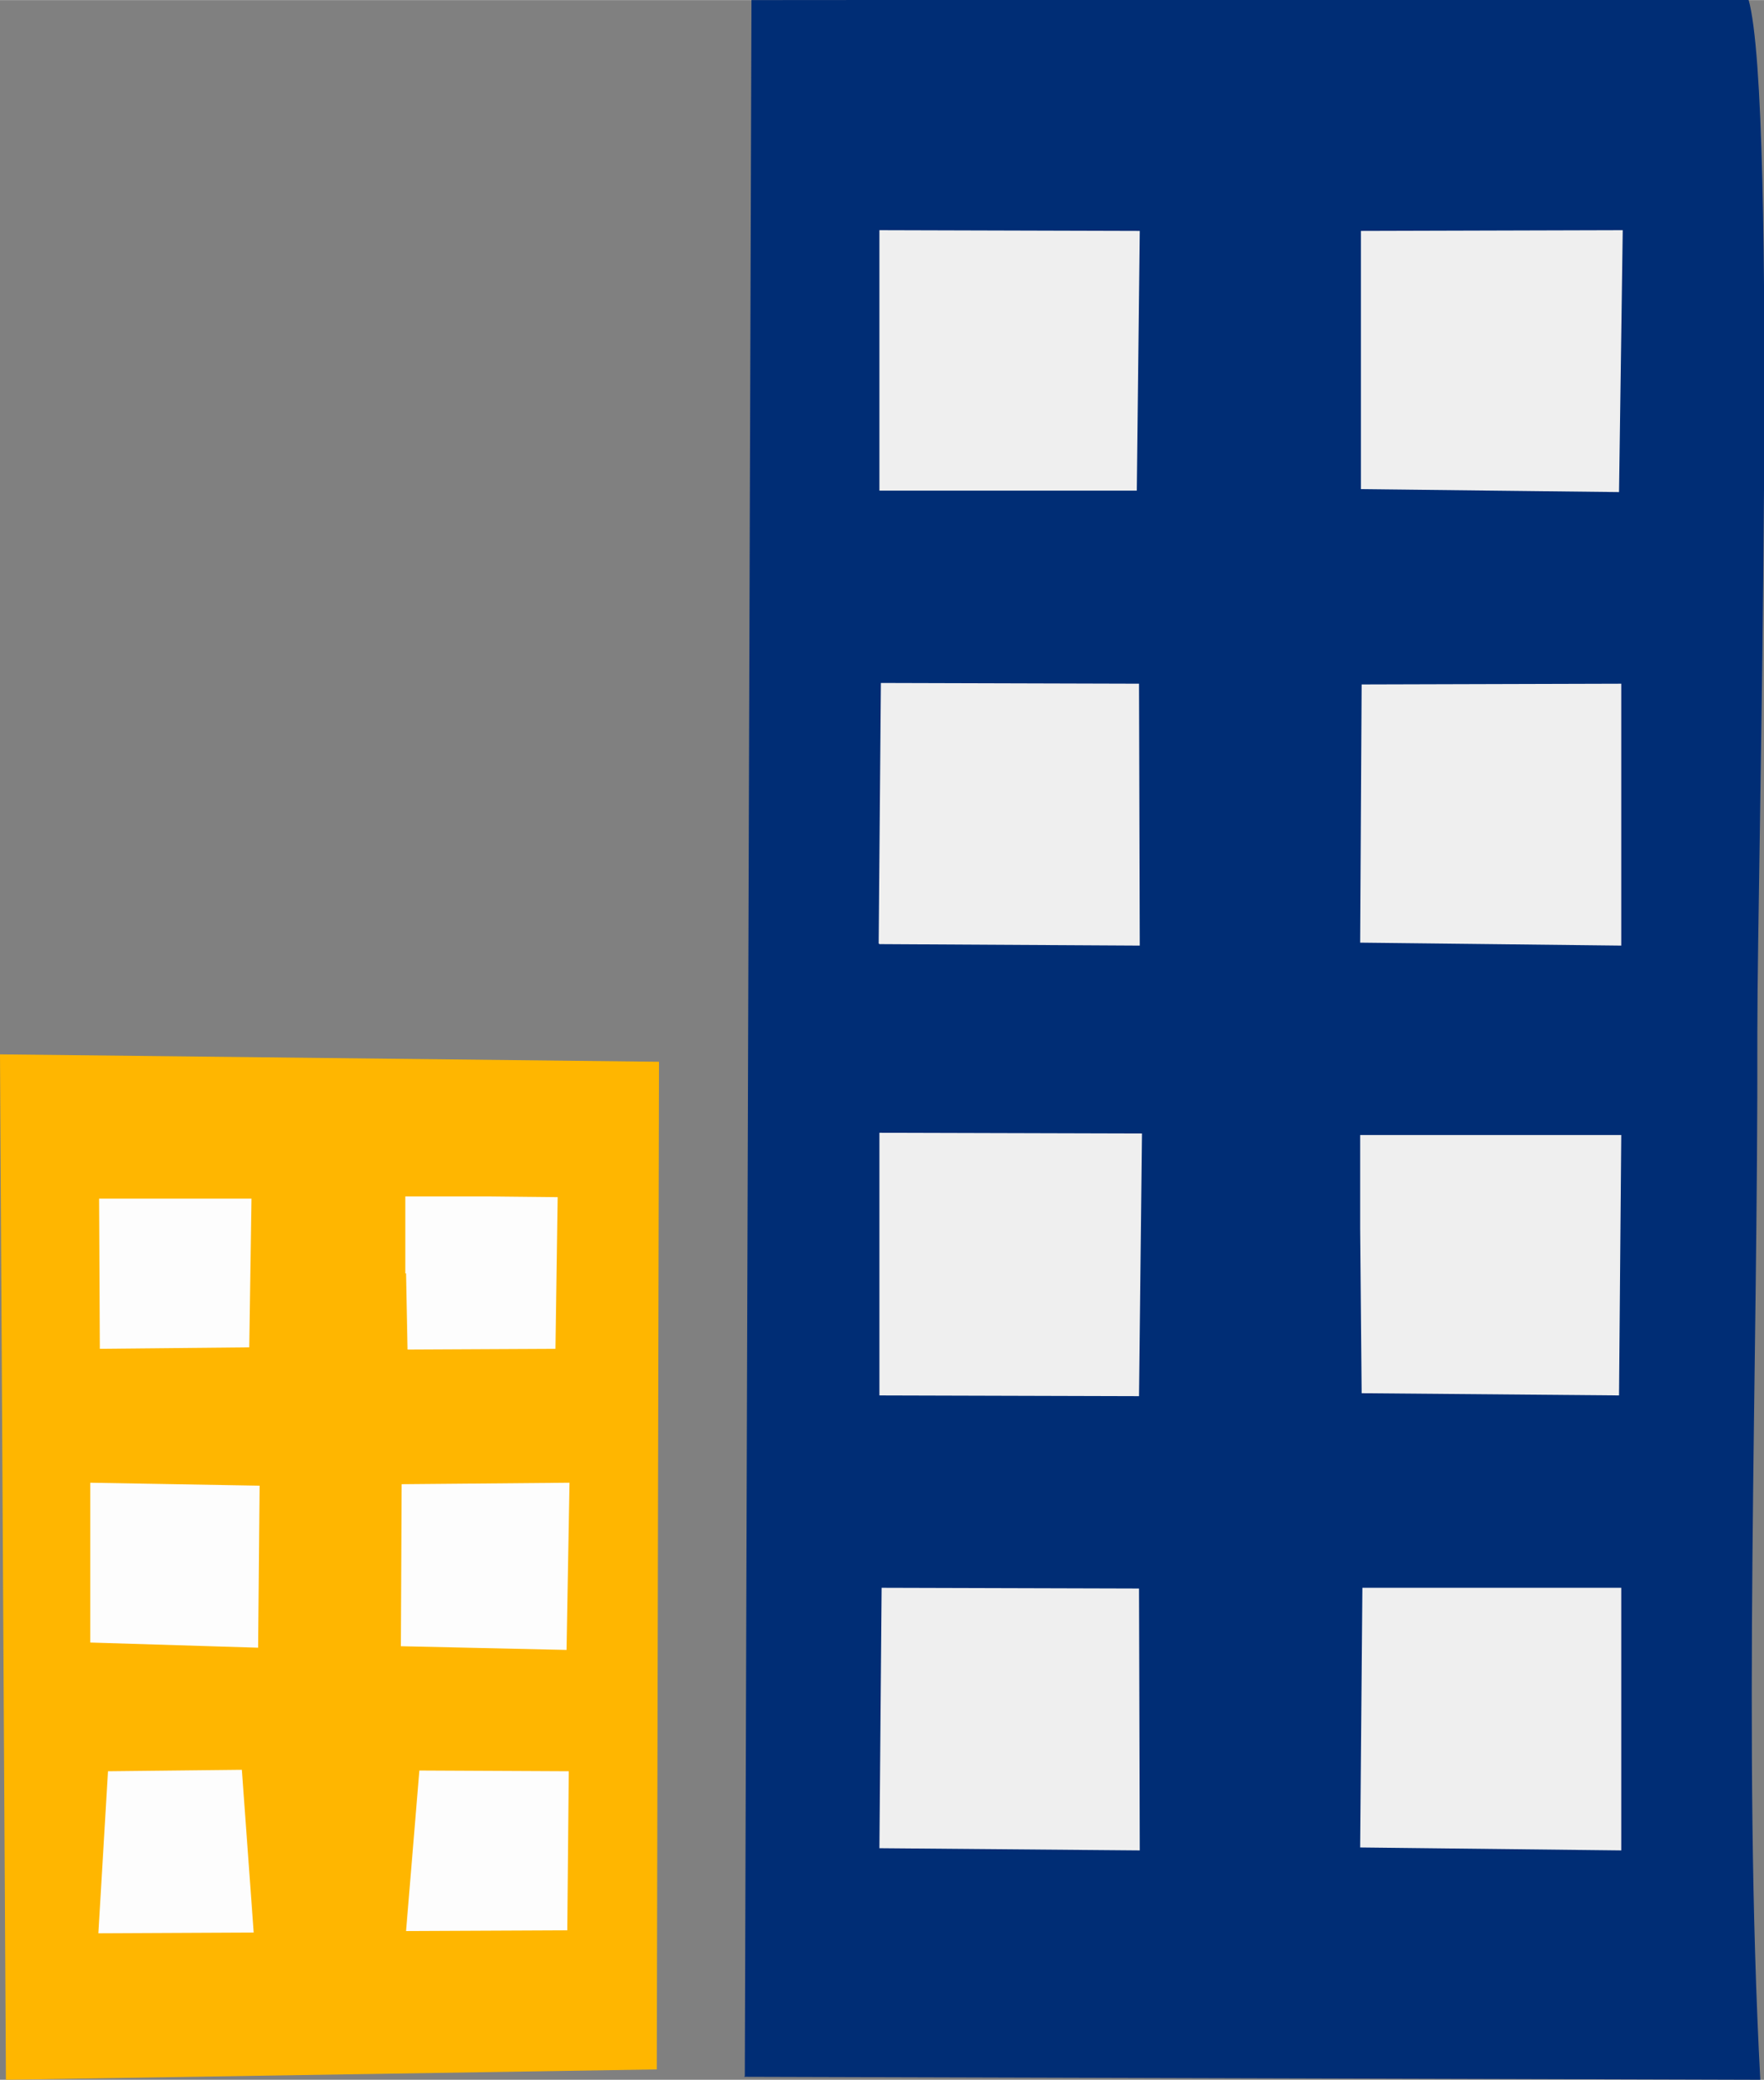 <?xml version="1.0" encoding="UTF-8"?>
<!DOCTYPE svg PUBLIC "-//W3C//DTD SVG 1.1//EN" "http://www.w3.org/Graphics/SVG/1.1/DTD/svg11.dtd">
<!-- Creator: CorelDRAW 2020 (64-Bit) -->
<svg xmlns="http://www.w3.org/2000/svg" xml:space="preserve" width="6.082mm" height="7.169mm" version="1.1" style="shape-rendering:geometricPrecision; text-rendering:geometricPrecision; image-rendering:optimizeQuality; fill-rule:evenodd; clip-rule:evenodd"
viewBox="0 0 23.85 28.11"
 xmlns:xlink="http://www.w3.org/1999/xlink"
 xmlns:xodm="http://www.corel.com/coreldraw/odm/2003">
 <rect x="0" y="0" width="23.85" height="28.11" fill="#808080" stroke="none"/>
 <defs>
  <style type="text/css">
   <![CDATA[
    .fil0 {fill:#002D75}
    .fil2 {fill:#EFEFEF}
    .fil3 {fill:#FDFDFD}
    .fil1 {fill:#FFB600}
   ]]>
  </style>
 </defs>
 <g id="Layer_x0020_1">
  <g id="_1122159776">
   <path class="fil0" d="M10.06 28.07l13.74 0.04c-0.24,-4.5 -0.03,-9.56 -0.04,-14.16 -0,-2.31 0.28,-12.57 -0.12,-13.96l-13.48 0.01 -0.09 28.06z"/>
   <polygon class="fil1" points="8.88,27.97 8.91,14.35 -0,14.25 0.08,28.11 "/>
   <path class="fil2" d="M11.89 18.86l3.51 0.01 0.04 -3.55 -3.55 -0.01 0 3.55zm0.01 -12.23l3.47 0 0.04 -3.51 -3.52 -0.01 0 3.52zm6.49 9.97l0.02 2.23 3.48 0.03 0.03 -3.52 -3.53 0 -0 1.26zm-6.5 8.38l3.52 0.03 -0.01 -3.54 -3.48 -0.01 -0.03 3.52zm6.51 -18.37l3.49 0.04 0.05 -3.54 -3.54 0.01 0 3.49zm-6.51 6.15l3.52 0.02 -0.01 -3.54 -3.49 -0.01 -0.03 3.52zm6.5 12.21l3.53 0.04 -0 -3.55 -3.5 0 -0.03 3.5zm0 -12.23l3.53 0.04 0 -3.54 -3.51 0.01 -0.02 3.5z"/>
   <path class="fil3" d="M5.42 22.25l2.24 0.05 0.04 -2.26 -2.27 0.02 -0.01 2.19zm-4.07 -4.02l2.02 -0.02 0.03 -2.01 -2.06 -0 0.01 2.04zm4.14 -1.02l0.02 1.03 2 -0.01 0.03 -2.05 -0.95 -0.01 -1.11 0 0 1.04zm-2.22 6.71l-1.81 0.02 -0.13 2.19 2.1 -0.01 -0.16 -2.2zm4.4 2.16l0.02 -2.14 -2.02 -0.01 -0.18 2.17 2.18 -0.01zm-6.45 -3.88l2.27 0.07 0.02 -2.19 -2.29 -0.04 -0 2.16z"/>
  </g>
 </g>
</svg>
